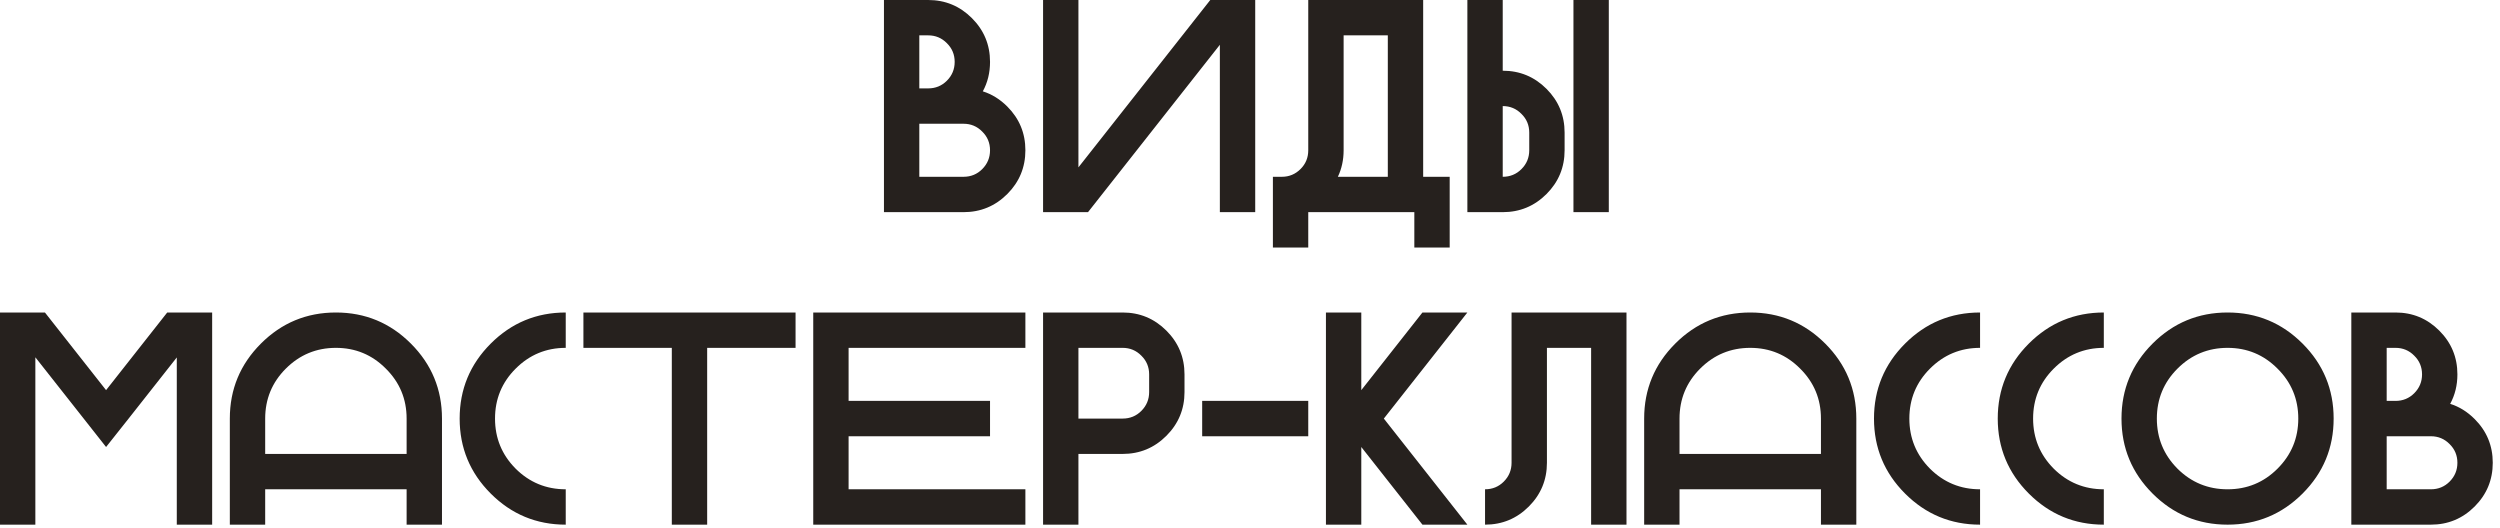 <?xml version="1.0" encoding="UTF-8"?> <svg xmlns="http://www.w3.org/2000/svg" width="232" height="49" viewBox="0 0 232 49" fill="none"><path d="M85.312 8.203H86.133C86.816 8.203 87.395 7.966 87.869 7.492C88.352 7.009 88.594 6.426 88.594 5.742C88.594 5.059 88.352 4.48 87.869 4.006C87.395 3.523 86.816 3.281 86.133 3.281H85.312V8.203ZM89.414 16.406C90.098 16.406 90.676 16.169 91.15 15.695C91.633 15.212 91.875 14.629 91.875 13.945C91.875 13.262 91.633 12.683 91.15 12.209C90.676 11.726 90.098 11.484 89.414 11.484H85.312V16.406H89.414ZM91.205 8.477C92.044 8.741 92.8 9.21 93.475 9.885C94.596 11.006 95.156 12.359 95.156 13.945C95.156 15.531 94.596 16.885 93.475 18.006C92.353 19.127 91 19.688 89.414 19.688H82.031V0H86.133C87.719 0 89.072 0.561 90.193 1.682C91.314 2.803 91.875 4.156 91.875 5.742C91.875 6.745 91.652 7.656 91.205 8.477ZM116.484 0V19.688H113.203V4.156L100.967 19.688H96.797V0H100.078V15.531L112.314 0H116.484ZM132.07 16.406H134.531V22.969H131.25V19.688H121.406V22.969H118.125V16.406H118.959C119.633 16.406 120.212 16.165 120.695 15.682C121.169 15.208 121.406 14.629 121.406 13.945V0H132.07V16.406ZM128.789 16.406V3.281H124.688V13.945C124.688 14.838 124.51 15.659 124.154 16.406H128.789ZM139.453 16.406C140.137 16.406 140.715 16.169 141.189 15.695C141.673 15.212 141.914 14.629 141.914 13.945V12.305C141.914 11.621 141.673 11.042 141.189 10.568C140.715 10.085 140.137 9.844 139.453 9.844V16.406ZM149.297 19.688H146.016V0H149.297V19.688ZM145.195 13.945C145.195 15.531 144.635 16.885 143.514 18.006C142.393 19.127 141.039 19.688 139.453 19.688H136.172V0H139.453V6.562C141.039 6.562 142.393 7.123 143.514 8.244C144.635 9.365 145.195 10.719 145.195 12.305V13.945ZM3.281 33.156V48.688H0V29H4.17L9.844 36.205L15.518 29H19.688V48.688H16.406V33.17L11.935 38.844L9.844 41.482L7.766 38.844L3.281 33.156ZM21.328 38.844C21.328 36.128 22.29 33.808 24.213 31.885C26.136 29.962 28.456 29 31.172 29C33.888 29 36.208 29.962 38.131 31.885C40.054 33.808 41.016 36.128 41.016 38.844V48.688H37.734V45.406H24.609V48.688H21.328V38.844ZM37.734 42.125V38.844C37.734 37.03 37.092 35.485 35.807 34.209C34.531 32.924 32.986 32.281 31.172 32.281C29.358 32.281 27.809 32.924 26.523 34.209C25.247 35.485 24.609 37.03 24.609 38.844V42.125H37.734ZM52.5 45.406V48.688C49.784 48.688 47.464 47.726 45.541 45.803C43.618 43.88 42.656 41.56 42.656 38.844C42.656 36.128 43.618 33.808 45.541 31.885C47.464 29.962 49.784 29 52.5 29V32.281C50.686 32.281 49.137 32.924 47.852 34.209C46.575 35.485 45.938 37.03 45.938 38.844C45.938 40.658 46.575 42.207 47.852 43.492C49.137 44.768 50.686 45.406 52.5 45.406ZM73.828 29V32.281H65.625V48.688H62.344V32.281H54.141V29H73.828ZM95.156 29V32.281H78.75V37.203H91.875V40.484H78.75V45.406H95.156V48.688H75.469V29H95.156ZM104.18 29C105.766 29 107.119 29.561 108.24 30.682C109.361 31.803 109.922 33.156 109.922 34.742V36.383C109.922 37.969 109.361 39.322 108.24 40.443C107.119 41.565 105.766 42.125 104.18 42.125H100.078V48.688H96.797V29H104.18ZM106.641 34.742C106.641 34.059 106.399 33.48 105.916 33.006C105.442 32.523 104.863 32.281 104.18 32.281H100.078V38.844H104.18C104.863 38.844 105.442 38.607 105.916 38.133C106.399 37.65 106.641 37.066 106.641 36.383V34.742ZM121.406 40.484H111.562V37.203H121.406V40.484ZM126.328 41.482V48.688H123.047V29H126.328V36.205L132.002 29H136.172L128.42 38.844L136.172 48.688H132.002L126.328 41.482ZM150.938 48.688H147.656V32.281H143.555V42.945C143.555 44.531 142.994 45.885 141.873 47.006C140.752 48.127 139.398 48.688 137.812 48.688V45.406C138.496 45.406 139.075 45.169 139.549 44.695C140.032 44.212 140.273 43.629 140.273 42.945V29H150.938V48.688ZM152.578 38.844C152.578 36.128 153.54 33.808 155.463 31.885C157.386 29.962 159.706 29 162.422 29C165.138 29 167.458 29.962 169.381 31.885C171.304 33.808 172.266 36.128 172.266 38.844V48.688H168.984V45.406H155.859V48.688H152.578V38.844ZM168.984 42.125V38.844C168.984 37.03 168.342 35.485 167.057 34.209C165.781 32.924 164.236 32.281 162.422 32.281C160.608 32.281 159.059 32.924 157.773 34.209C156.497 35.485 155.859 37.03 155.859 38.844V42.125H168.984ZM183.75 45.406V48.688C181.034 48.688 178.714 47.726 176.791 45.803C174.868 43.88 173.906 41.56 173.906 38.844C173.906 36.128 174.868 33.808 176.791 31.885C178.714 29.962 181.034 29 183.75 29V32.281C181.936 32.281 180.387 32.924 179.102 34.209C177.826 35.485 177.188 37.03 177.188 38.844C177.188 40.658 177.826 42.207 179.102 43.492C180.387 44.768 181.936 45.406 183.75 45.406ZM195.234 45.406V48.688C192.518 48.688 190.199 47.726 188.275 45.803C186.352 43.88 185.391 41.56 185.391 38.844C185.391 36.128 186.352 33.808 188.275 31.885C190.199 29.962 192.518 29 195.234 29V32.281C193.421 32.281 191.871 32.924 190.586 34.209C189.31 35.485 188.672 37.03 188.672 38.844C188.672 40.658 189.31 42.207 190.586 43.492C191.871 44.768 193.421 45.406 195.234 45.406ZM206.719 48.688C204.003 48.688 201.683 47.726 199.76 45.803C197.837 43.88 196.875 41.56 196.875 38.844C196.875 36.128 197.837 33.808 199.76 31.885C201.683 29.962 204.003 29 206.719 29C209.435 29 211.755 29.962 213.678 31.885C215.601 33.808 216.562 36.128 216.562 38.844C216.562 41.56 215.601 43.88 213.678 45.803C211.755 47.726 209.435 48.688 206.719 48.688ZM206.719 45.406C208.533 45.406 210.077 44.768 211.354 43.492C212.639 42.207 213.281 40.658 213.281 38.844C213.281 37.03 212.639 35.485 211.354 34.209C210.077 32.924 208.533 32.281 206.719 32.281C204.905 32.281 203.355 32.924 202.07 34.209C200.794 35.485 200.156 37.03 200.156 38.844C200.156 40.658 200.794 42.207 202.07 43.492C203.355 44.768 204.905 45.406 206.719 45.406ZM221.484 37.203H222.305C222.988 37.203 223.567 36.966 224.041 36.492C224.524 36.009 224.766 35.426 224.766 34.742C224.766 34.059 224.524 33.48 224.041 33.006C223.567 32.523 222.988 32.281 222.305 32.281H221.484V37.203ZM225.586 45.406C226.27 45.406 226.848 45.169 227.322 44.695C227.805 44.212 228.047 43.629 228.047 42.945C228.047 42.262 227.805 41.683 227.322 41.209C226.848 40.726 226.27 40.484 225.586 40.484H221.484V45.406H225.586ZM227.377 37.477C228.215 37.741 228.972 38.21 229.646 38.885C230.768 40.006 231.328 41.359 231.328 42.945C231.328 44.531 230.768 45.885 229.646 47.006C228.525 48.127 227.172 48.688 225.586 48.688H218.203V29H222.305C223.891 29 225.244 29.561 226.365 30.682C227.486 31.803 228.047 33.156 228.047 34.742C228.047 35.745 227.824 36.656 227.377 37.477Z" fill="#26211E"></path></svg> 